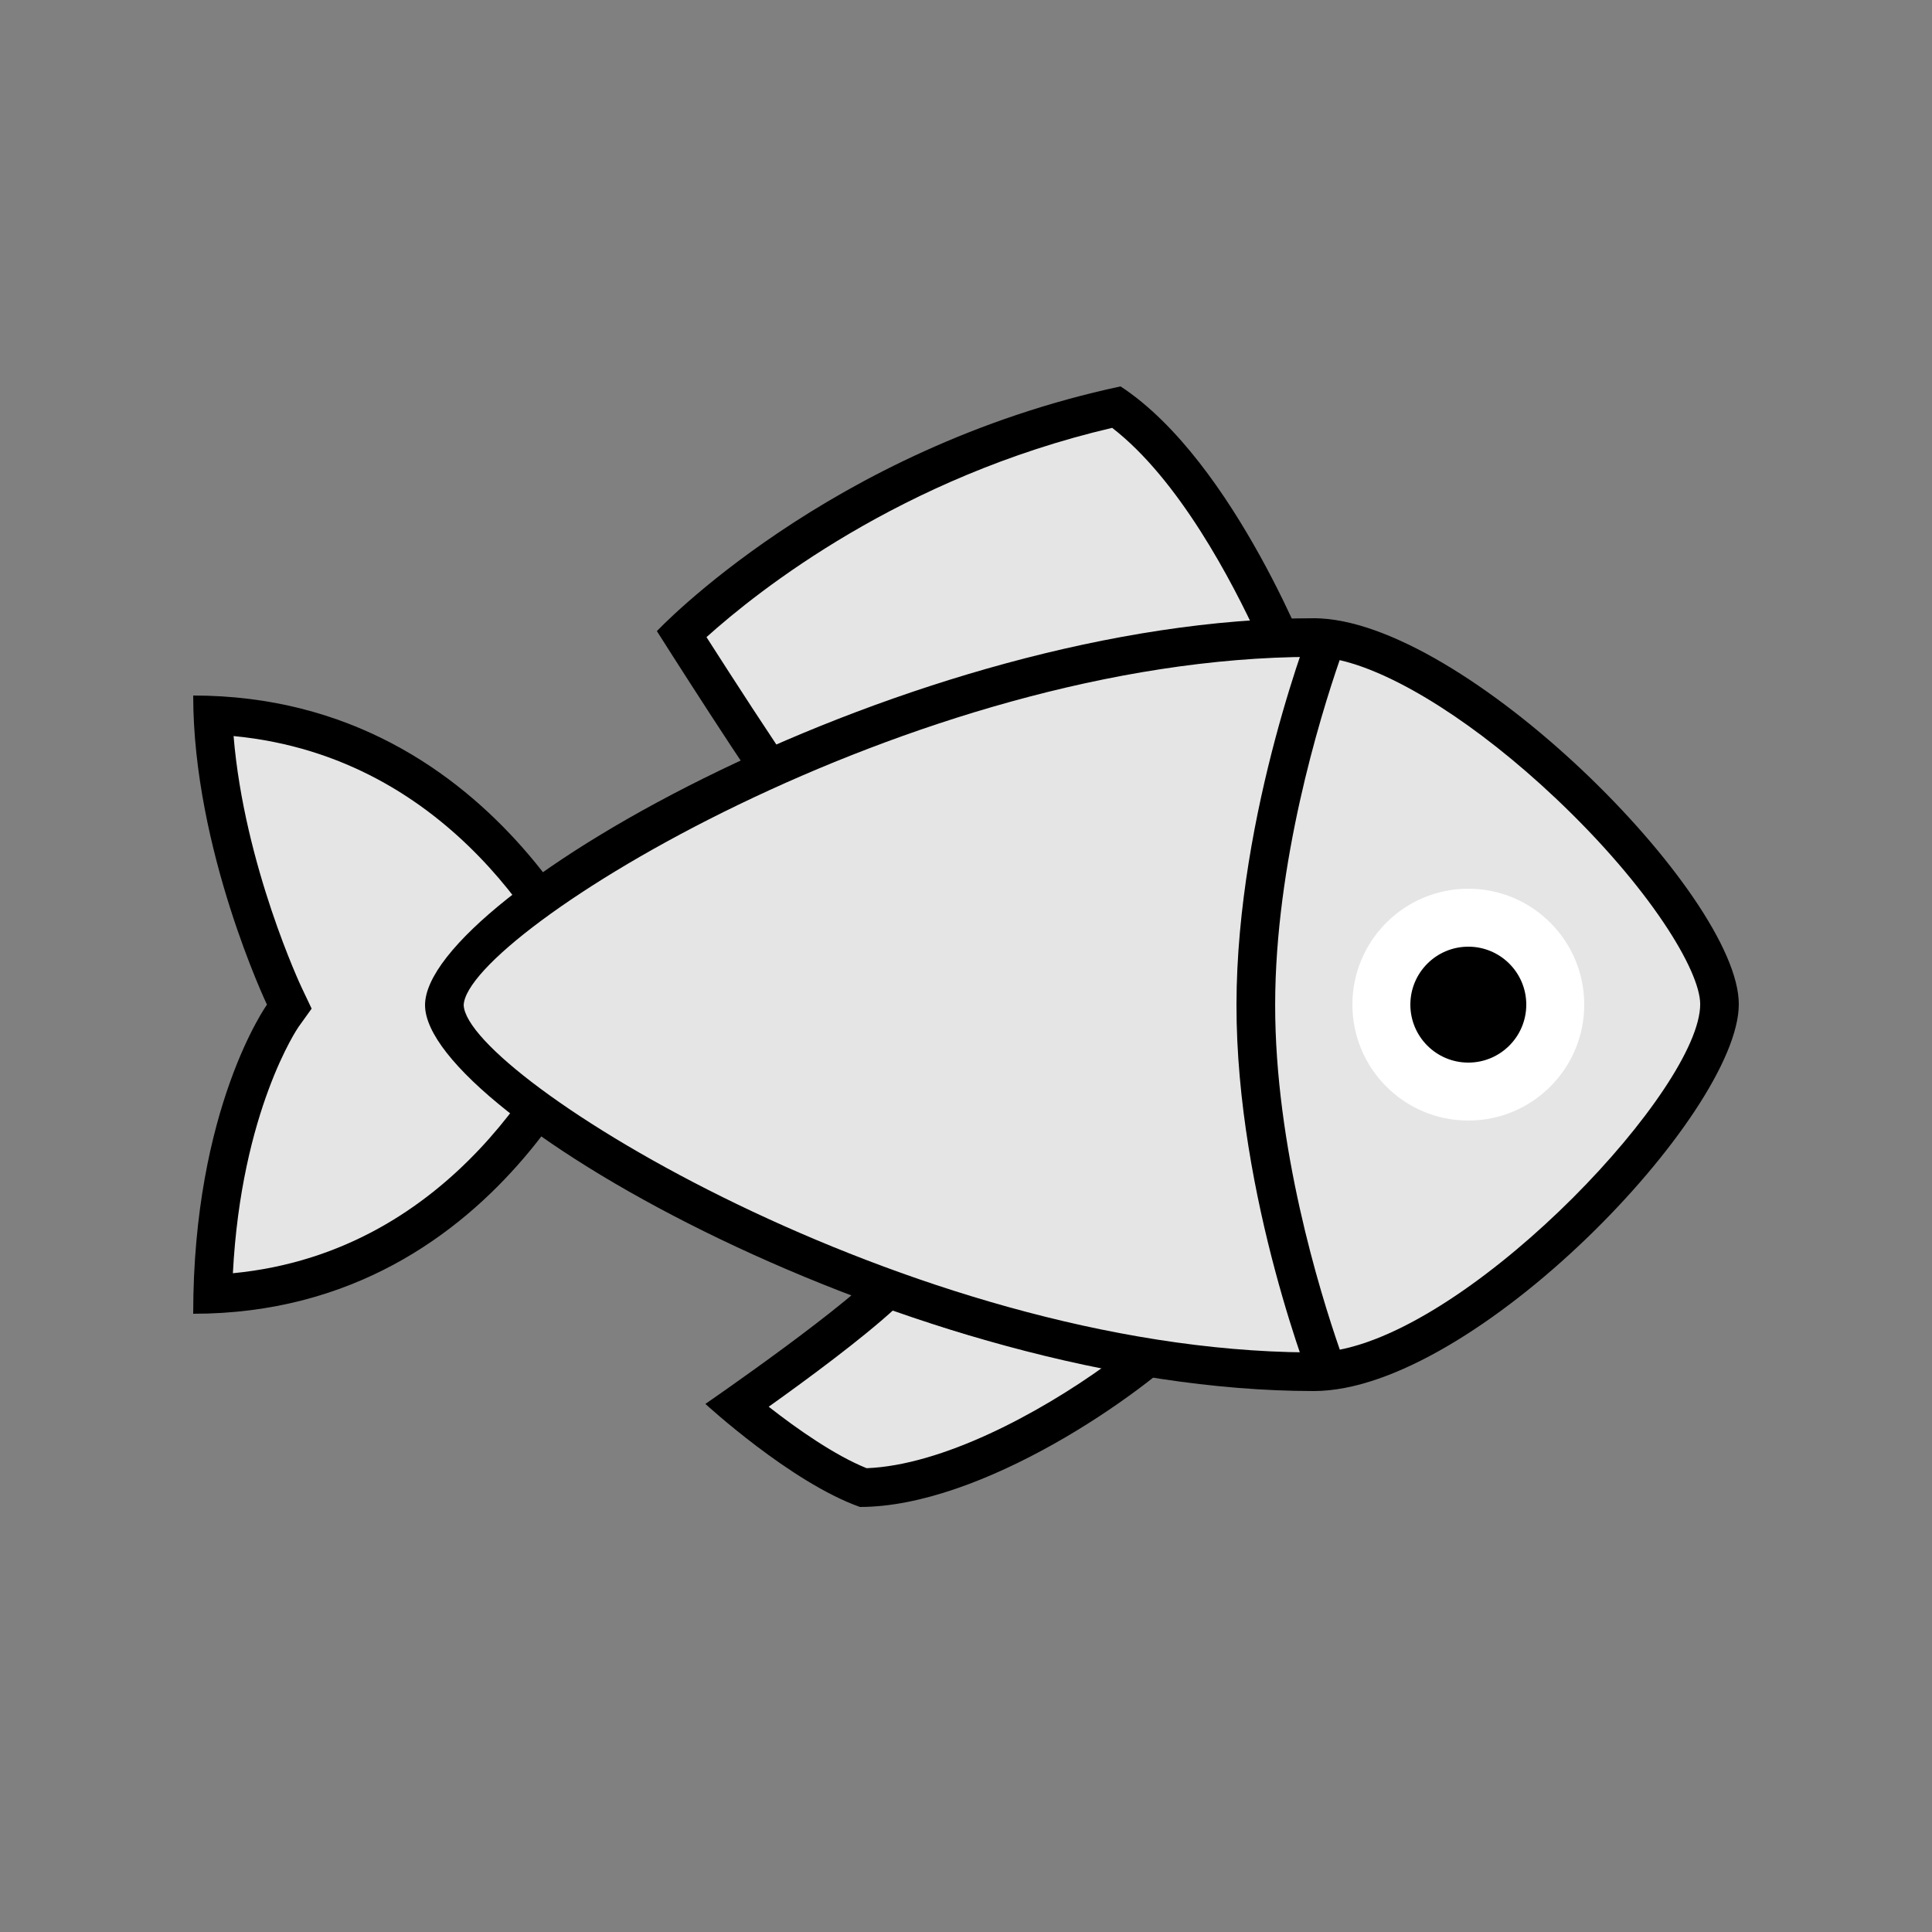 <?xml version="1.0" encoding="UTF-8" standalone="no"?> <svg xmlns:dc="http://purl.org/dc/elements/1.1/" xmlns:cc="http://creativecommons.org/ns#" xmlns:rdf="http://www.w3.org/1999/02/22-rdf-syntax-ns#" xmlns:svg="http://www.w3.org/2000/svg" xmlns="http://www.w3.org/2000/svg" xmlns:sodipodi="http://sodipodi.sourceforge.net/DTD/sodipodi-0.dtd" xmlns:inkscape="http://www.inkscape.org/namespaces/inkscape" inkscape:version="1.0 (4035a4fb49, 2020-05-01)" sodipodi:docname="1.svg" id="svg871" style=" fill:#000000;" viewBox="0 0 172 172" height="50" width="50" y="0px" x="0px"><rect x="0" y="0" width="172" height="172" fill="#808080" stroke="none"/>  <defs id="defs875"></defs> <g id="g869" transform="translate(17.2,17.2) scale(0.8,0.8)"> <g id="g867" style="mix-blend-mode: normal" text-anchor="none" font-size="none" font-weight="none" font-family="none" stroke-dashoffset="0" stroke-dasharray="" stroke-miterlimit="10" stroke-linejoin="miter" stroke-linecap="butt" stroke-width="1" stroke="none" fill-rule="none" fill="none"> <path id="path833" stroke="none" fill-rule="nonzero" fill="none" d="M0,172v-172h172v172z"></path> <g id="g865" stroke="none"> <path style="fill:#e5e5e5;fill-opacity:1" id="path835" fill-rule="nonzero" fill="#ffffff" d="M74.571,144.046c-5.07,-1.905 -11.017,-6.558 -14.074,-9.125c4.326,-3.036 13.244,-9.443 17.097,-13.278c8.656,3.874 19.634,6.011 29.236,7.418c-7.718,6.416 -21.767,14.792 -32.259,14.986z"></path> <path id="path837" fill-rule="nonzero" fill="#000000" d="M78.032,124.18c7.151,2.989 15.596,4.898 23.543,6.235c-7.538,5.439 -18.249,11.146 -26.634,11.472c-3.53,-1.423 -7.714,-4.347 -10.896,-6.841c4.313,-3.075 10.341,-7.525 13.988,-10.866M77.065,119.028c-3.307,4.188 -20.068,15.704 -20.068,15.704c0,0 9.507,8.746 17.2,11.468c13.515,0 31.386,-12.401 37.453,-18.645c-9.946,-1.307 -24.308,-3.53 -34.585,-8.527z"></path> <path style="fill:#e5e5e5;fill-opacity:1" id="path839" fill-rule="nonzero" fill="#ffffff" d="M66.594,67.639c-3.264,-4.541 -9.821,-14.783 -12.251,-18.593c4.537,-4.296 21.9,-19.328 48.409,-25.25c9.301,6.618 16.383,21.59 18.916,27.516c-8.149,1.307 -32.968,5.904 -55.074,16.327z"></path> <path id="path841" fill-rule="nonzero" fill="#000000" d="M102.267,26.114c7.405,5.719 13.33,17.019 16.31,23.521c-9.881,1.707 -31.235,6.145 -51.256,15.299c-2.847,-4.111 -7.271,-10.952 -10.2,-15.532c5.753,-5.177 21.659,-17.802 45.146,-23.289M103.2,21.5c-32.551,6.962 -51.6,27.232 -51.6,27.232c0,0 11.025,17.419 14.332,21.612c27.124,-13.231 58.768,-17.312 58.768,-17.312c0,0 -8.712,-23.151 -21.5,-31.532z"></path> <path style="fill:#e5e5e5;fill-opacity:1" id="path843" fill-rule="evenodd" fill="#ffffff" d="M2.176,122.503c0.49,-20.412 7.706,-30.852 7.783,-30.956l0.727,-1.028l-0.537,-1.144c-0.077,-0.159 -7.306,-15.562 -7.951,-31.278c28.913,1.251 40.828,27.004 42.802,31.803c-1.905,4.885 -13.536,31.343 -42.824,32.603z"></path> <path id="path845" fill-rule="nonzero" fill="#000000" d="M4.494,60.411c24.579,2.352 35.587,23.62 38.171,29.494c-2.507,5.882 -13.498,27.907 -38.248,30.285c0.933,-18.077 7.233,-27.309 7.288,-27.387l1.475,-2.06l-1.088,-2.292c-0.073,-0.146 -6.407,-13.614 -7.598,-28.04M0,55.9c0,17.153 8.209,34.4 8.209,34.4c0,0 -8.209,11.464 -8.209,34.4c35.234,0 47.3,-34.826 47.3,-34.826c0,0 -12.492,-33.974 -47.3,-33.974z"></path> <path style="fill:#e5e5e5;fill-opacity:1" id="path847" fill-rule="evenodd" fill="#ffffff" d="M124.373,131.15c-44.122,-0.15 -96.423,-31.158 -96.423,-40.798c0,-9.959 51.419,-40.902 96.75,-40.902c4.79,0.202 35.312,20.868 35.286,40.85c-0.026,20.7 -23.401,36.946 -35.613,40.85z"></path> <path id="path849" fill-rule="nonzero" fill="#000000" d="M124.498,51.6c5.212,0.899 33.359,20.253 33.338,38.696c-0.021,18.555 -21.362,34.576 -33.798,38.704c-44.355,-0.301 -93.59,-30.749 -93.938,-38.644c0.327,-7.955 49.871,-38.661 94.398,-38.756M124.7,47.3c-44.518,0 -98.9,30.874 -98.9,43.052c0,12.178 54.58,42.948 98.9,42.948c13.382,-4.119 37.41,-21.5 37.436,-43c0.026,-21.5 -31.463,-42.751 -37.436,-43z"></path> <g id="g855"> <path style="display:inline;fill:#e5e5e5;fill-opacity:1" id="path851" fill-rule="evenodd" fill="#ffffff" d="m 126.158,131.077 c -1.862,-5.096 -7.929,-23.065 -7.908,-40.777 0.021,-17.725 6.05,-35.669 7.912,-40.773 16.357,1.698 43.688,30.607 43.688,40.721 0,10.428 -26.892,39.19 -43.692,40.828 z"></path> <path id="path853" fill-rule="nonzero" fill="#000000" d="M127.581,51.961c6.325,1.445 15.351,7.164 24.041,15.373c10.445,9.873 16.082,19.174 16.082,22.915c0,9.305 -24.415,35.35 -40.106,38.446c-2.257,-6.506 -7.211,-22.579 -7.194,-38.395c0.013,-15.764 4.919,-31.794 7.177,-38.339M124.7,47.3c0,0 -8.574,21.5 -8.6,43c-0.026,21.5 8.6,43 8.6,43c17.802,0 47.3,-30.874 47.3,-43.052c0,-12.178 -30.702,-42.948 -47.3,-42.948z"></path> </g> <g id="g859" fill-rule="evenodd" fill="#ffffff"> <path id="path857" d="M141.9,77.4c-7.124,0 -12.9,5.776 -12.9,12.9c0,7.124 5.776,12.9 12.9,12.9c7.124,0 12.9,-5.776 12.9,-12.9c0,-7.124 -5.776,-12.9 -12.9,-12.9z"></path> </g> <g id="g863" fill-rule="evenodd" fill="#000000"> <path id="path861" d="M141.9,83.85c-3.562,0 -6.45,2.888 -6.45,6.45c0,3.562 2.888,6.45 6.45,6.45c3.562,0 6.45,-2.888 6.45,-6.45c0,-3.562 -2.888,-6.45 -6.45,-6.45z"></path> </g> </g> </g> </g> </svg> 